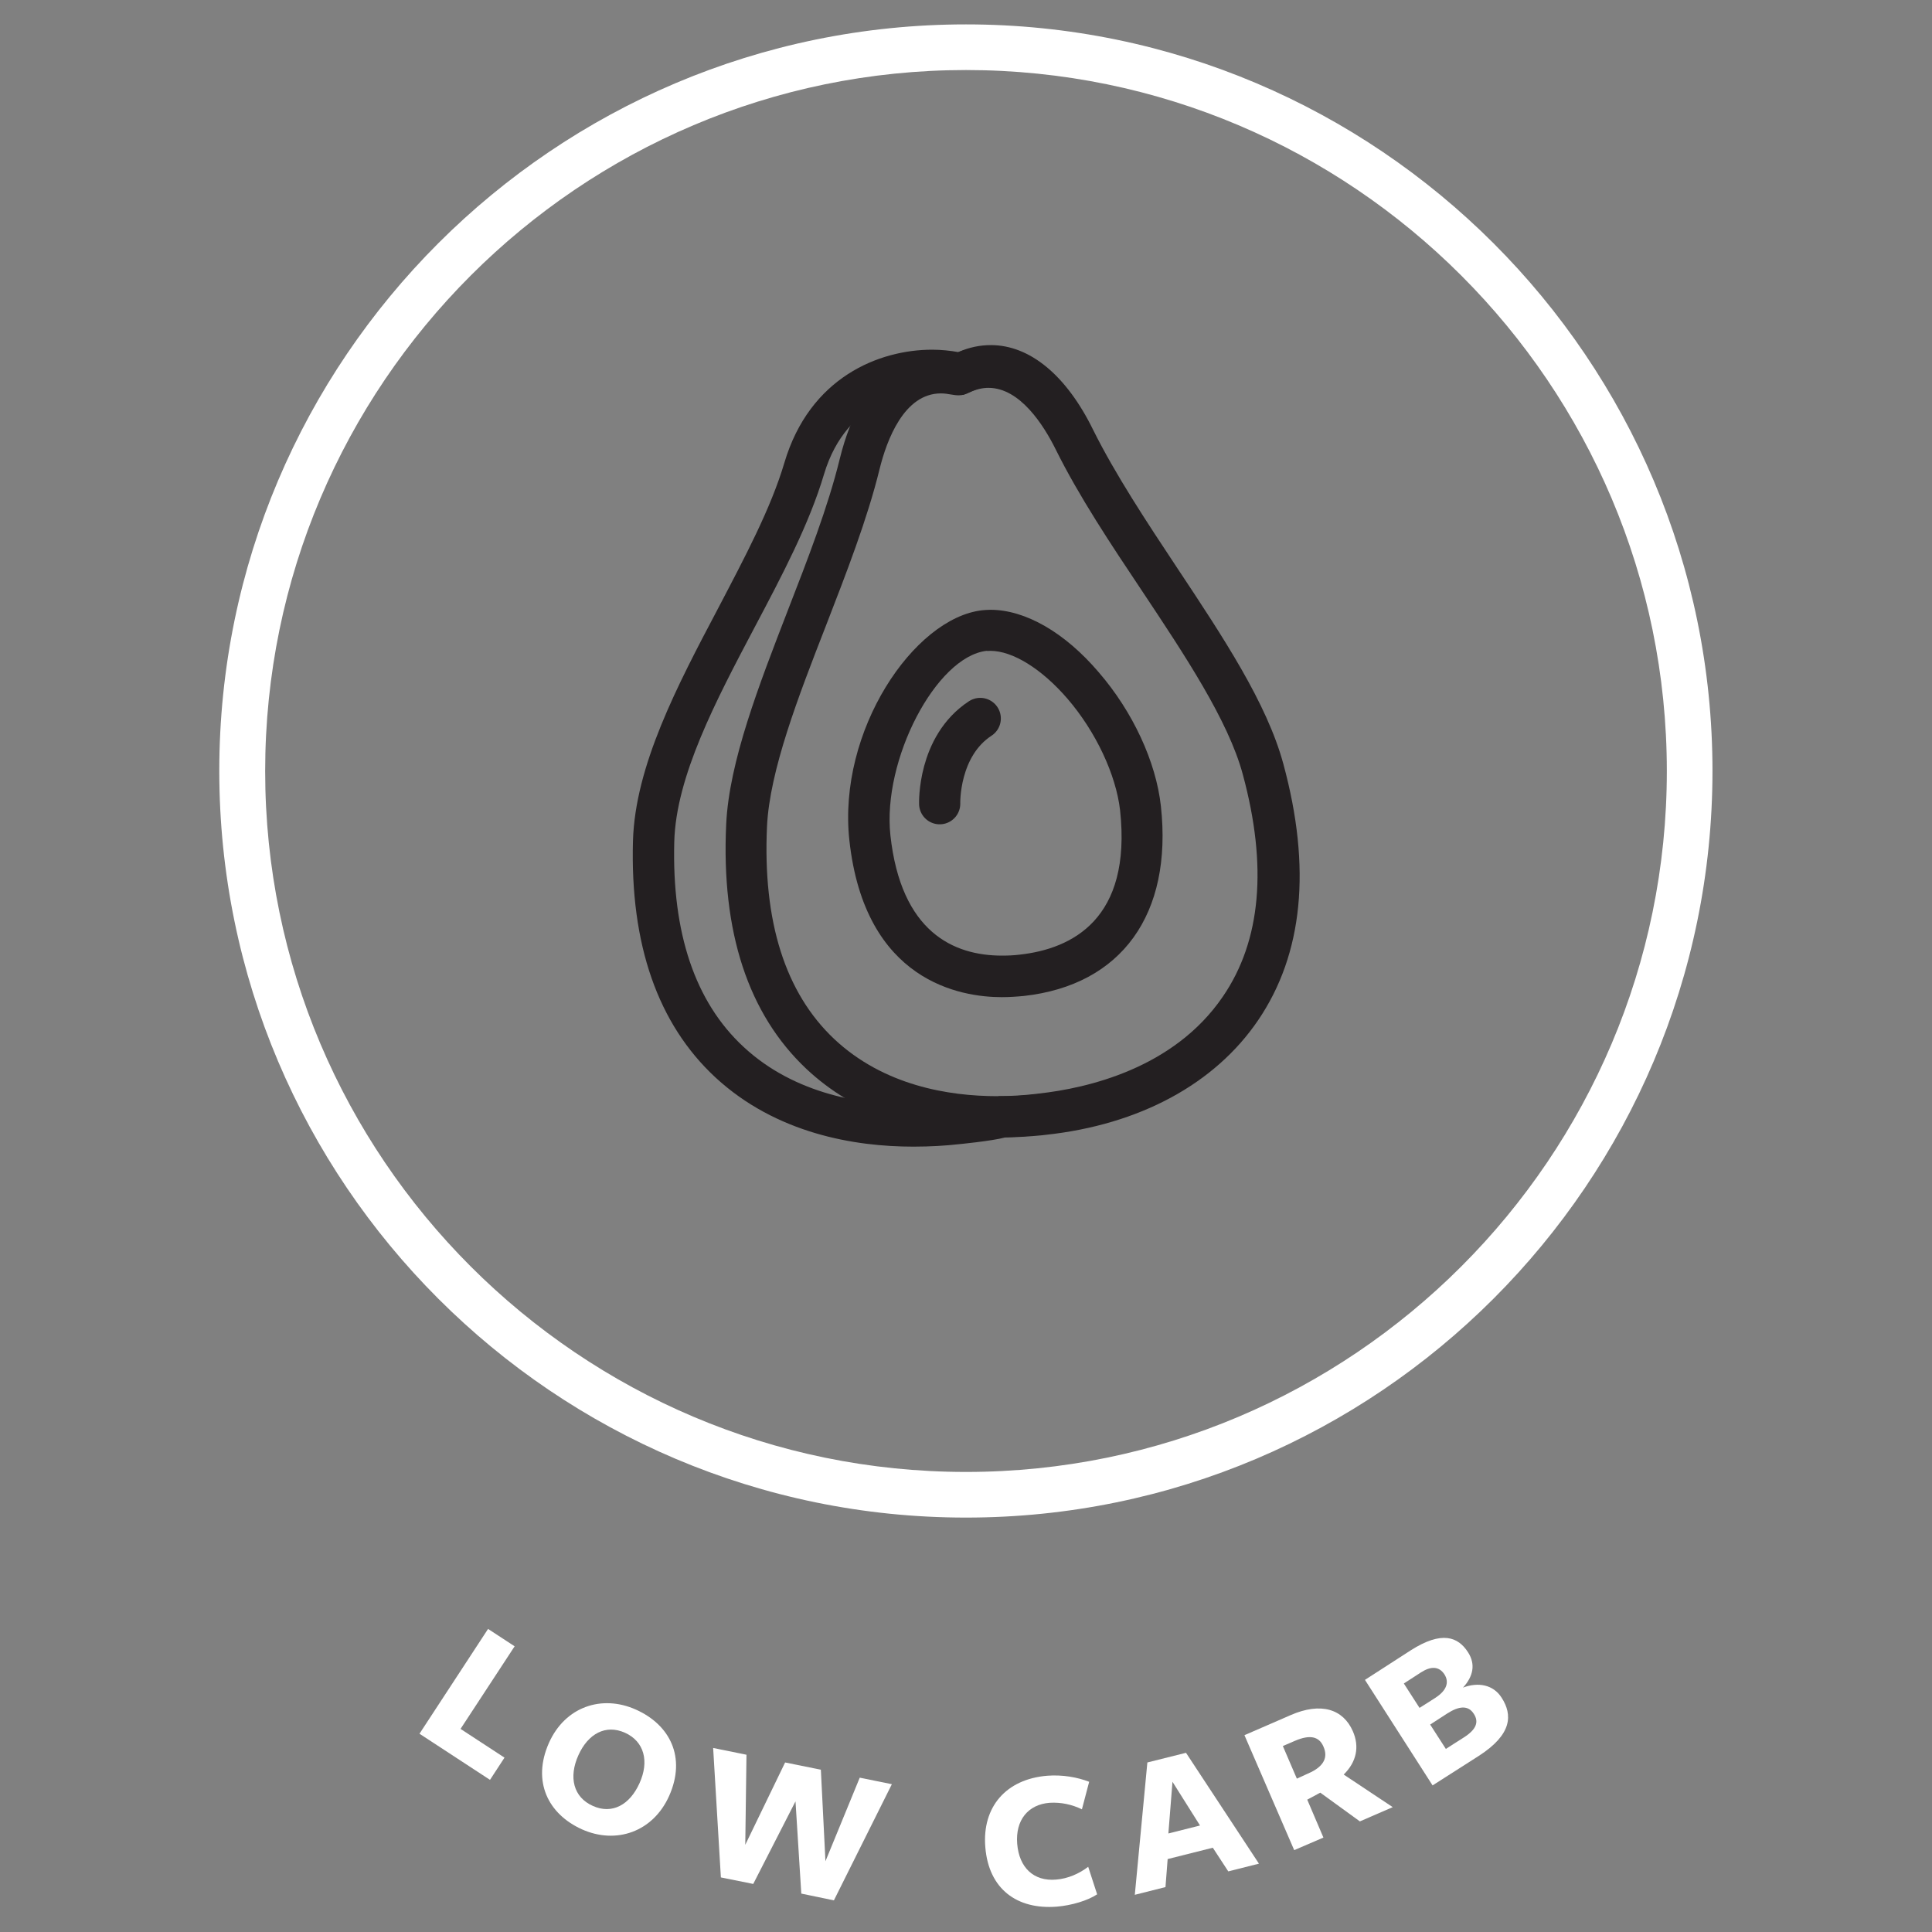 <?xml version="1.0" encoding="UTF-8"?> <!-- Generator: Adobe Illustrator 23.0.3, SVG Export Plug-In . SVG Version: 6.00 Build 0) --> <svg xmlns="http://www.w3.org/2000/svg" xmlns:xlink="http://www.w3.org/1999/xlink" id="Layer_1" x="0px" y="0px" viewBox="0 0 80 80" xml:space="preserve"><rect x="0" y="0" width="80" height="80" fill="#808080" stroke="none"/> <title>bez-chemie</title> <g> <path fill="#FFFFFF" d="M40,1.01c-17.05,0-30.92,13.87-30.92,30.91c0,17.05,13.87,30.92,30.92,30.92 c17.04,0,30.91-13.87,30.91-30.92C70.91,14.88,57.04,1.01,40,1.01z M40,60.95c-16,0-29.02-13.02-29.02-29.02 C10.98,15.92,24,2.9,40,2.9s29.02,13.02,29.02,29.03C69.02,47.93,56,60.95,40,60.95z"></path> <g> <ellipse fill="none" cx="40" cy="40" rx="39" ry="39"></ellipse> <path fill="#FFFFFF" d="M17.37,71.79l2.84-4.34l1.1,0.72l-2.24,3.42l1.82,1.19l-0.6,0.92L17.37,71.79z"></path> <path fill="#FFFFFF" d="M24.1,75.75c-1.4-0.63-2.08-1.98-1.37-3.58c0.67-1.5,2.19-2.01,3.6-1.38s2.09,1.97,1.38,3.57 C27.04,75.86,25.51,76.38,24.1,75.75z M25.88,71.75c-0.8-0.36-1.53,0.04-1.93,0.93c-0.41,0.91-0.21,1.74,0.6,2.1 c0.8,0.36,1.53-0.05,1.93-0.94C26.89,72.94,26.68,72.11,25.88,71.75z"></path> <path fill="#FFFFFF" d="M31.19,78.01l-1.34-0.27l-0.32-5.36l1.38,0.28l-0.05,3.73l1.65-3.41l1.48,0.3l0.19,3.79l1.42-3.46 l1.33,0.27l-2.4,4.81l-1.35-0.28l-0.24-3.82L31.19,78.01z"></path> <path fill="#FFFFFF" d="M44.8,74.92c-0.41-0.2-0.87-0.3-1.34-0.27c-0.89,0.07-1.42,0.72-1.34,1.7c0.08,0.98,0.68,1.56,1.61,1.48 c0.5-0.04,0.96-0.25,1.33-0.53l0.37,1.14c-0.39,0.26-1.06,0.46-1.67,0.51c-1.65,0.13-2.82-0.73-2.96-2.46 c-0.14-1.67,0.86-2.82,2.56-2.96c0.63-0.05,1.25,0.06,1.74,0.25L44.8,74.92z"></path> <path fill="#FFFFFF" d="M52.13,77.17l-1.27,0.32l-0.64-0.98l-1.87,0.47l-0.09,1.16l-1.27,0.32l0.52-5.48l1.6-0.4L52.13,77.17z M48.55,73.78l-0.17,2.14l1.31-0.33L48.55,73.78z"></path> <path fill="#FFFFFF" d="M54.8,76.09l-1.21,0.52l-2.06-4.76c0,0,1.96-0.85,1.91-0.83c1.26-0.55,2.18-0.25,2.58,0.67 c0.28,0.64,0.15,1.27-0.38,1.79l2.03,1.35l-1.36,0.59l-1.64-1.19l-0.54,0.29L54.8,76.09z M54.31,73.37 c0.5-0.26,0.69-0.6,0.49-1.05c-0.18-0.42-0.56-0.5-1.17-0.24c-0.02,0.01-0.51,0.22-0.51,0.22l0.58,1.35L54.31,73.37z"></path> <path fill="#FFFFFF" d="M62.18,70.3c0.45,0.7,0.45,1.51-0.95,2.41l-1.91,1.22l-2.8-4.37l1.89-1.22c1.3-0.83,1.97-0.56,2.38,0.08 c0.32,0.5,0.21,1-0.21,1.46C61.21,69.64,61.84,69.76,62.18,70.3z M58.84,69.25c-0.08,0.05-0.71,0.46-0.71,0.46l0.65,1.01 c0.01,0,0.64-0.41,0.66-0.42c0.46-0.3,0.58-0.64,0.37-0.97C59.59,69,59.26,68.98,58.84,69.25z M59.93,70.95 c-0.03,0.02-0.71,0.46-0.71,0.46l0.65,1.01c0,0,0.65-0.42,0.75-0.48c0.5-0.32,0.63-0.63,0.41-0.97 C60.79,70.59,60.4,70.65,59.93,70.95z"></path> </g> </g> <g> <g> <g> <g> <g> <path fill="#231F21" d="M41.01,26.95c0.92,0,2.12,0.74,3.19,1.98c1.18,1.37,2.01,3.15,2.18,4.62c0.49,4.51-1.99,5.74-4.16,5.98 c-0.24,0.03-0.49,0.04-0.73,0.04c-2,0-4.18-0.97-4.62-4.98c-0.34-3.12,1.89-7.4,3.98-7.64C40.9,26.96,40.96,26.95,41.01,26.95 M41.01,25.25L41.01,25.25c-0.12,0-0.23,0.01-0.34,0.02c-2.83,0.32-5.99,4.99-5.5,9.52c0.64,5.87,4.63,6.5,6.31,6.5 c0.3,0,0.61-0.02,0.92-0.05c4.04-0.45,6.16-3.38,5.67-7.86c-0.2-1.83-1.16-3.91-2.58-5.55C44.09,26.19,42.46,25.25,41.01,25.25 L41.01,25.25z"></path> </g> <path fill="none" stroke="#231F21" stroke-width="1.706" stroke-linecap="round" stroke-miterlimit="10" d="M38.91,33.28 c0,0-0.08-2.38,1.68-3.53"></path> <g> <path fill="#231F21" d="M40.93,16.06c1.3,0,2.28,1.53,2.79,2.56c0.95,1.92,2.28,3.92,3.57,5.85c1.75,2.63,3.57,5.36,4.17,7.59 c1.03,3.8,0.76,6.89-0.82,9.2c-2.04,3-5.65,3.8-7.61,4.02c-0.03,0-0.14,0.02-0.17,0.02c-0.44,0.05-0.97,0.09-1.56,0.09 c-2.02,0-4.7-0.44-6.75-2.36c-2.04-1.92-2.97-4.88-2.79-8.81c0.11-2.31,1.29-5.36,2.44-8.31c0.84-2.17,1.71-4.4,2.22-6.48 c0.3-1.22,1.02-3.14,2.54-3.14c0.14,0,0.29,0.02,0.45,0.05c0.11,0.02,0.2,0.03,0.28,0.03c0.18,0,0.31-0.05,0.43-0.11 C40.41,16.12,40.68,16.06,40.93,16.06 M40.93,14.35L40.93,14.35c-0.45,0-0.91,0.09-1.34,0.27c-0.21-0.04-0.42-0.05-0.62-0.05 c-1.16,0-3.25,0.58-4.2,4.44c-0.48,1.97-1.33,4.16-2.15,6.27c-1.19,3.08-2.43,6.26-2.55,8.85c-0.21,4.45,0.91,7.86,3.32,10.13 c1.97,1.85,4.7,2.83,7.91,2.83c0.58,0,1.16-0.03,1.74-0.1l0.08-0.01l0.09-0.01c2.26-0.25,6.41-1.19,8.84-4.75 c1.87-2.74,2.22-6.31,1.06-10.61c-0.68-2.5-2.57-5.34-4.4-8.09c-1.26-1.89-2.56-3.84-3.46-5.66 C43.81,14.96,42.11,14.35,40.93,14.35L40.93,14.35z"></path> </g> </g> <g> <path fill="#231F21" d="M41.03,16c0.93,0,1.92,0.93,2.72,2.56c0.95,1.93,2.28,3.94,3.57,5.89c1.83,2.77,3.57,5.38,4.17,7.62 c1.03,3.8,0.76,6.9-0.81,9.21c-1.5,2.22-4.19,3.64-7.56,4.01l-0.17,0.02c-0.45,0.05-0.91,0.08-1.36,0.08l-0.21,0l-0.2,0.05 c-0.27,0.07-1.06,0.18-1.67,0.23c-0.56,0.06-1.13,0.09-1.68,0.09c-2.03,0-4.9-0.42-7.04-2.41c-2.01-1.86-2.97-4.72-2.87-8.49 c0.07-2.71,1.72-5.84,3.32-8.87c1.17-2.21,2.27-4.3,2.88-6.35c0.96-3.21,3.68-3.46,4.49-3.46c0.27,0,0.53,0.02,0.76,0.07 l0.51,0.1l0.48-0.2C40.58,16.05,40.8,16,41.03,16 M41.03,14.29c-0.45,0-0.9,0.09-1.35,0.29c-0.33-0.06-0.7-0.1-1.08-0.1 c-2.2,0-5.07,1.14-6.12,4.68c-0.56,1.89-1.63,3.9-2.75,6.04c-1.69,3.2-3.43,6.51-3.52,9.62c-0.12,4.29,1.03,7.58,3.41,9.79 c2.52,2.33,5.77,2.87,8.2,2.87c0.7,0,1.34-0.04,1.87-0.1c0,0,1.36-0.13,1.93-0.28c0.5-0.01,1-0.04,1.52-0.09 c0.03,0,0.14-0.02,0.17-0.02c3.88-0.42,7-2.11,8.79-4.75c1.86-2.74,2.21-6.31,1.04-10.61c-0.68-2.51-2.48-5.23-4.4-8.12 c-1.26-1.9-2.56-3.87-3.47-5.7C44.15,15.52,42.63,14.29,41.03,14.29L41.03,14.29z"></path> </g> </g> </g> </g> </svg> 